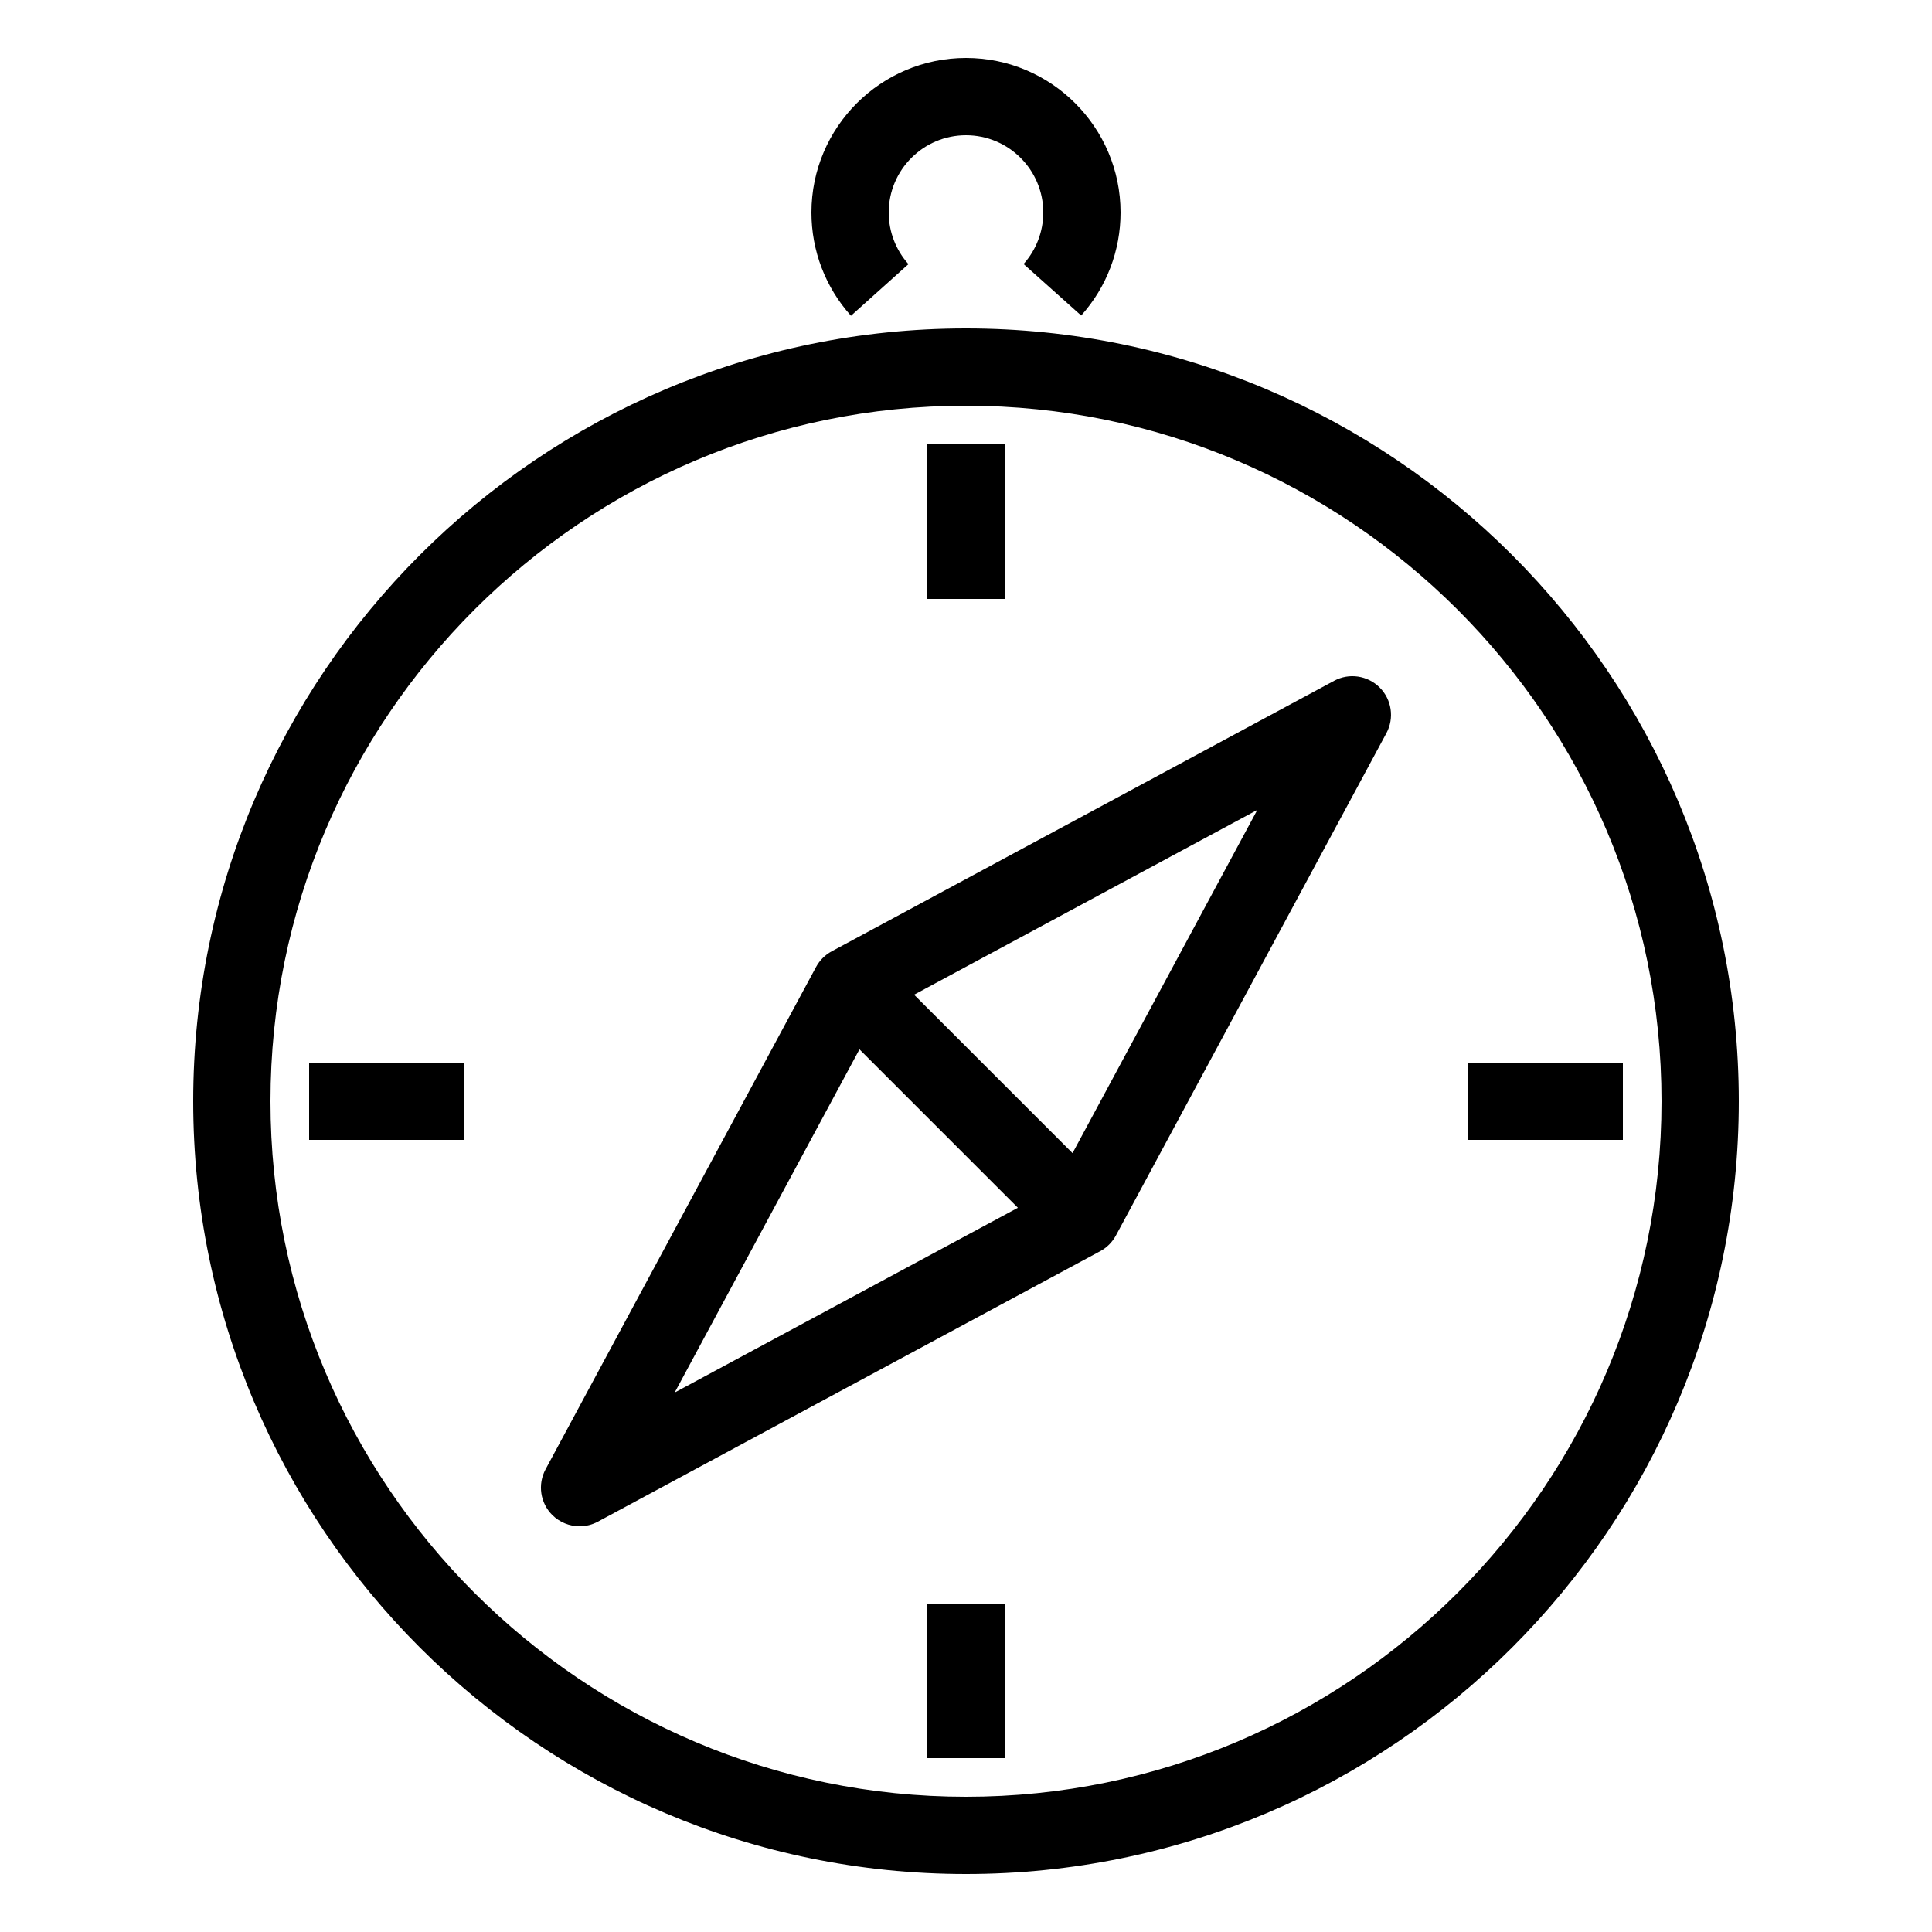 <?xml version="1.0" encoding="utf-8"?>
<!-- Generator: Adobe Illustrator 15.0.2, SVG Export Plug-In . SVG Version: 6.00 Build 0)  -->
<!DOCTYPE svg PUBLIC "-//W3C//DTD SVG 1.1//EN" "http://www.w3.org/Graphics/SVG/1.1/DTD/svg11.dtd">
<svg version="1.1" id="Livello_1" xmlns="http://www.w3.org/2000/svg" xmlns:xlink="http://www.w3.org/1999/xlink" x="0px" y="0px"
	 width="50px" height="50px" viewBox="0 0 50 50" enable-background="new 0 0 50 50" xml:space="preserve">
<g>
	<path d="M25,8.5c-11.028,0-20,8.972-20,20c0,11.028,8.972,20,20,20c11.027,0,20-8.972,20-20C45,17.472,36.027,8.5,25,8.5z M25,46.5
		c-9.925,0-18-8.075-18-18c0-9.925,8.075-18,18-18c9.926,0,18,8.075,18,18C43,38.425,34.926,46.5,25,46.5z"/>
	<path d="M34.525,17.62l-13,7c-0.172,0.093-0.313,0.234-0.406,0.406l-7,13c-0.209,0.389-0.139,0.869,0.173,1.181
		C14.485,39.399,14.741,39.5,15,39.5c0.162,0,0.324-0.039,0.474-0.12l13-7c0.172-0.092,0.312-0.233,0.406-0.406l7-13
		c0.209-0.389,0.139-0.869-0.174-1.181C35.395,17.481,34.915,17.409,34.525,17.62z M22.243,27.157l4.1,4.1l-8.882,4.782
		L22.243,27.157z M27.757,29.843l-4.1-4.1l8.882-4.782L27.757,29.843z"/>
	<rect x="24" y="11.5" width="2" height="4"/>
	<rect x="24" y="41.5" width="2" height="4"/>
	<rect x="38" y="27.5" width="4" height="2"/>
	<rect x="8" y="27.5" width="4" height="2"/>
	<path d="M23.511,6.836C23.182,6.469,23,5.994,23,5.5c0-1.103,0.897-2,2-2c1.104,0,2,0.897,2,2c0,0.492-0.182,0.966-0.51,1.333
		l1.491,1.333C28.639,7.432,29,6.485,29,5.5c0-2.206-1.795-4-4-4c-2.206,0-4,1.794-4,4c0,0.988,0.363,1.938,1.023,2.672
		L23.511,6.836z"/>
</g>
</svg>
